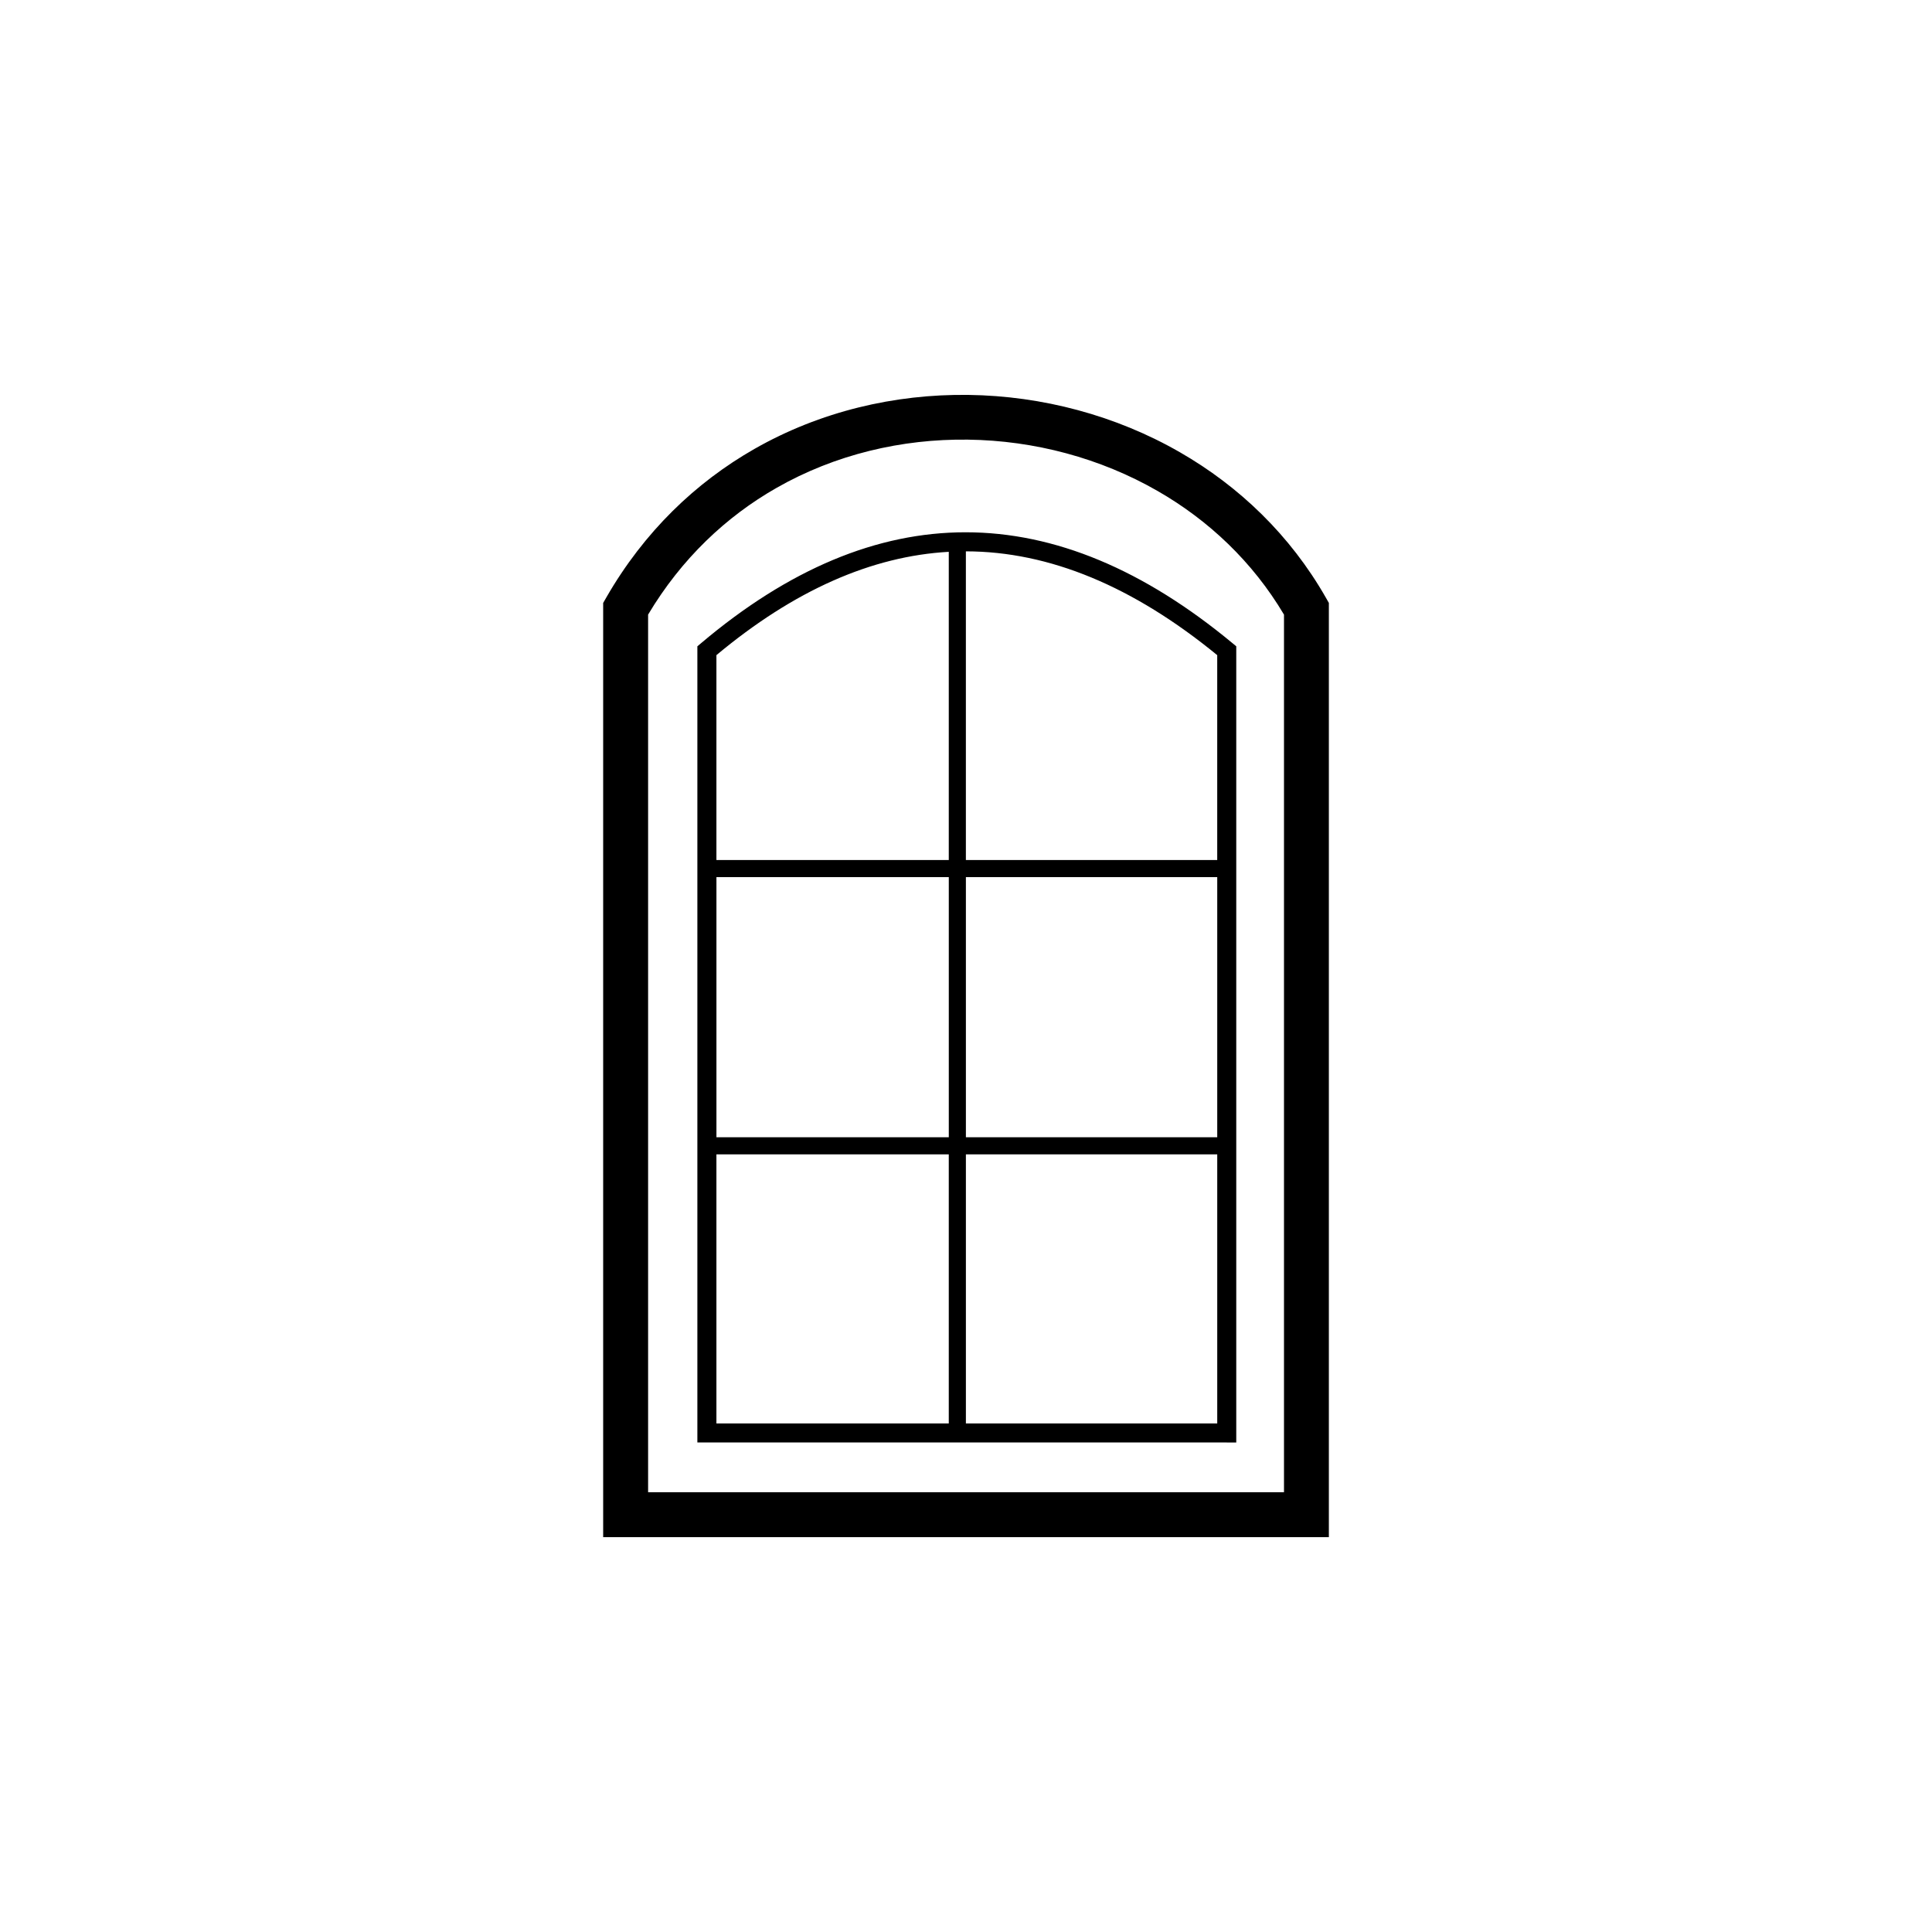 <?xml version="1.0" encoding="UTF-8"?>
<!-- Uploaded to: SVG Repo, www.svgrepo.com, Generator: SVG Repo Mixer Tools -->
<svg fill="#000000" width="800px" height="800px" version="1.1" viewBox="144 144 512 512" xmlns="http://www.w3.org/2000/svg">
 <path d="m315.75 539.46h168.52v-232.58c-8.312-14.008-19.992-25.012-33.465-32.75-15.191-8.742-32.699-13.391-50.289-13.621-17.555-0.23-35.203 3.926-50.723 12.781-13.371 7.621-25.195 18.762-34.039 33.586v232.59zm18.113-94.078h61.578v-68.938h-61.578zm66.109 0h66.609v-68.938h-66.609zm66.609 4.535h-66.609v71.312h66.609zm-71.145 0h-61.578v71.312h61.578zm-61.578-78.004h61.578v-81.676c-20.469 1.148-41 10.211-61.578 27.379zm66.109 0h66.609v-54.293c-22.254-18.227-44.469-27.484-66.609-27.508zm69.133 154.36h-140.29v-210.99l0.898-0.762c23.32-19.727 46.723-29.461 70.18-29.461 23.66 0 47.281 9.918 70.816 29.457l0.918 0.762v211h-2.523zm21.105 25.086h-186.36v-247.57l0.816-1.422c10.043-17.465 23.73-30.531 39.27-39.395 17.375-9.914 37.113-14.578 56.719-14.316 19.578 0.262 39.09 5.445 56.047 15.203 15.688 9.016 29.223 21.965 38.672 38.531l0.793 1.391v247.58z"/>
</svg>